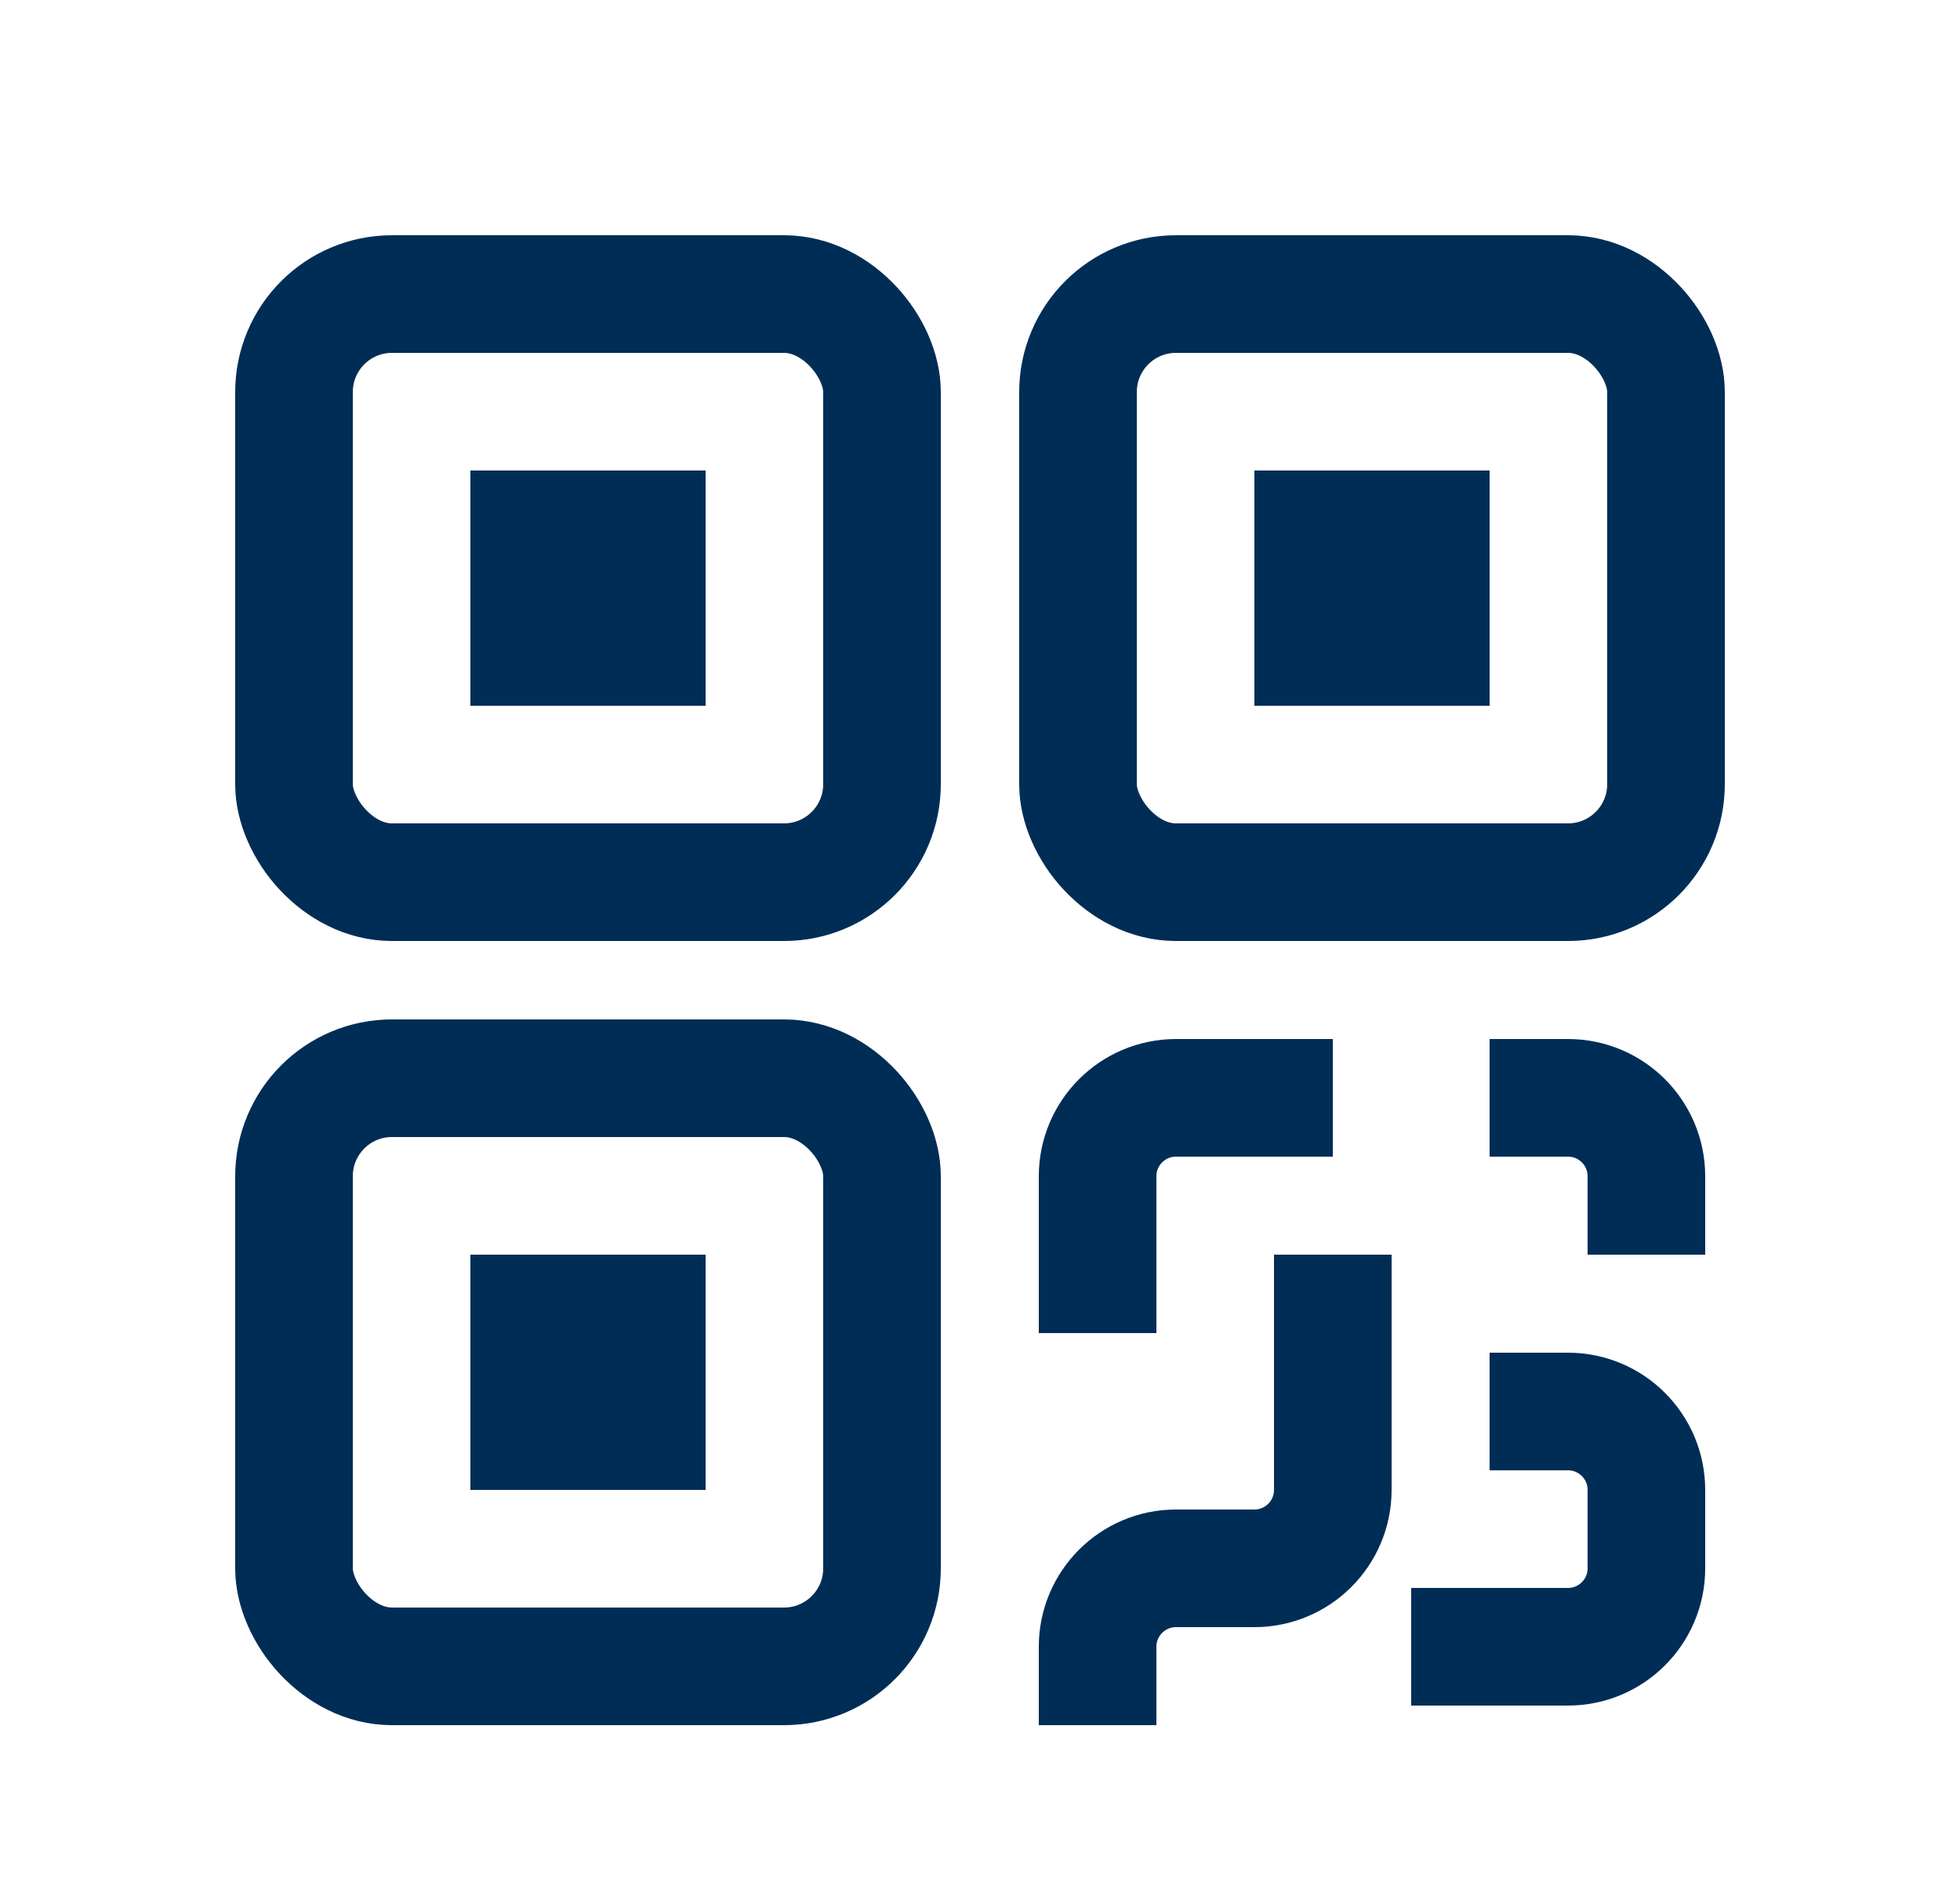 <svg width="25" height="24" viewBox="0 0 25 24" fill="none" xmlns="http://www.w3.org/2000/svg">
<rect x="3.75" y="3.75" width="7.5" height="7.5" rx="1.25" stroke="#002D56" stroke-width="1.5"/>
<rect x="3.75" y="13.75" width="7.5" height="7.5" rx="1.25" stroke="#002D56" stroke-width="1.5"/>
<rect x="6" y="6" width="3" height="3" fill="#002D56"/>
<rect x="13.75" y="3.75" width="7.5" height="7.5" rx="1.25" stroke="#002D56" stroke-width="1.5"/>
<rect x="6" y="16" width="3" height="3" fill="#002D56"/>
<rect x="16" y="6" width="3" height="3" fill="#002D56"/>
<path d="M14 22V21C14 20.448 14.448 20 15 20H16C16.552 20 17 19.552 17 19V16M14 17V15C14 14.448 14.448 14 15 14H17M18 21H20C20.552 21 21 20.552 21 20V19C21 18.448 20.552 18 20 18H19M21 16V15C21 14.448 20.552 14 20 14H19" stroke="#002D56" stroke-width="1.5"/>
</svg>

